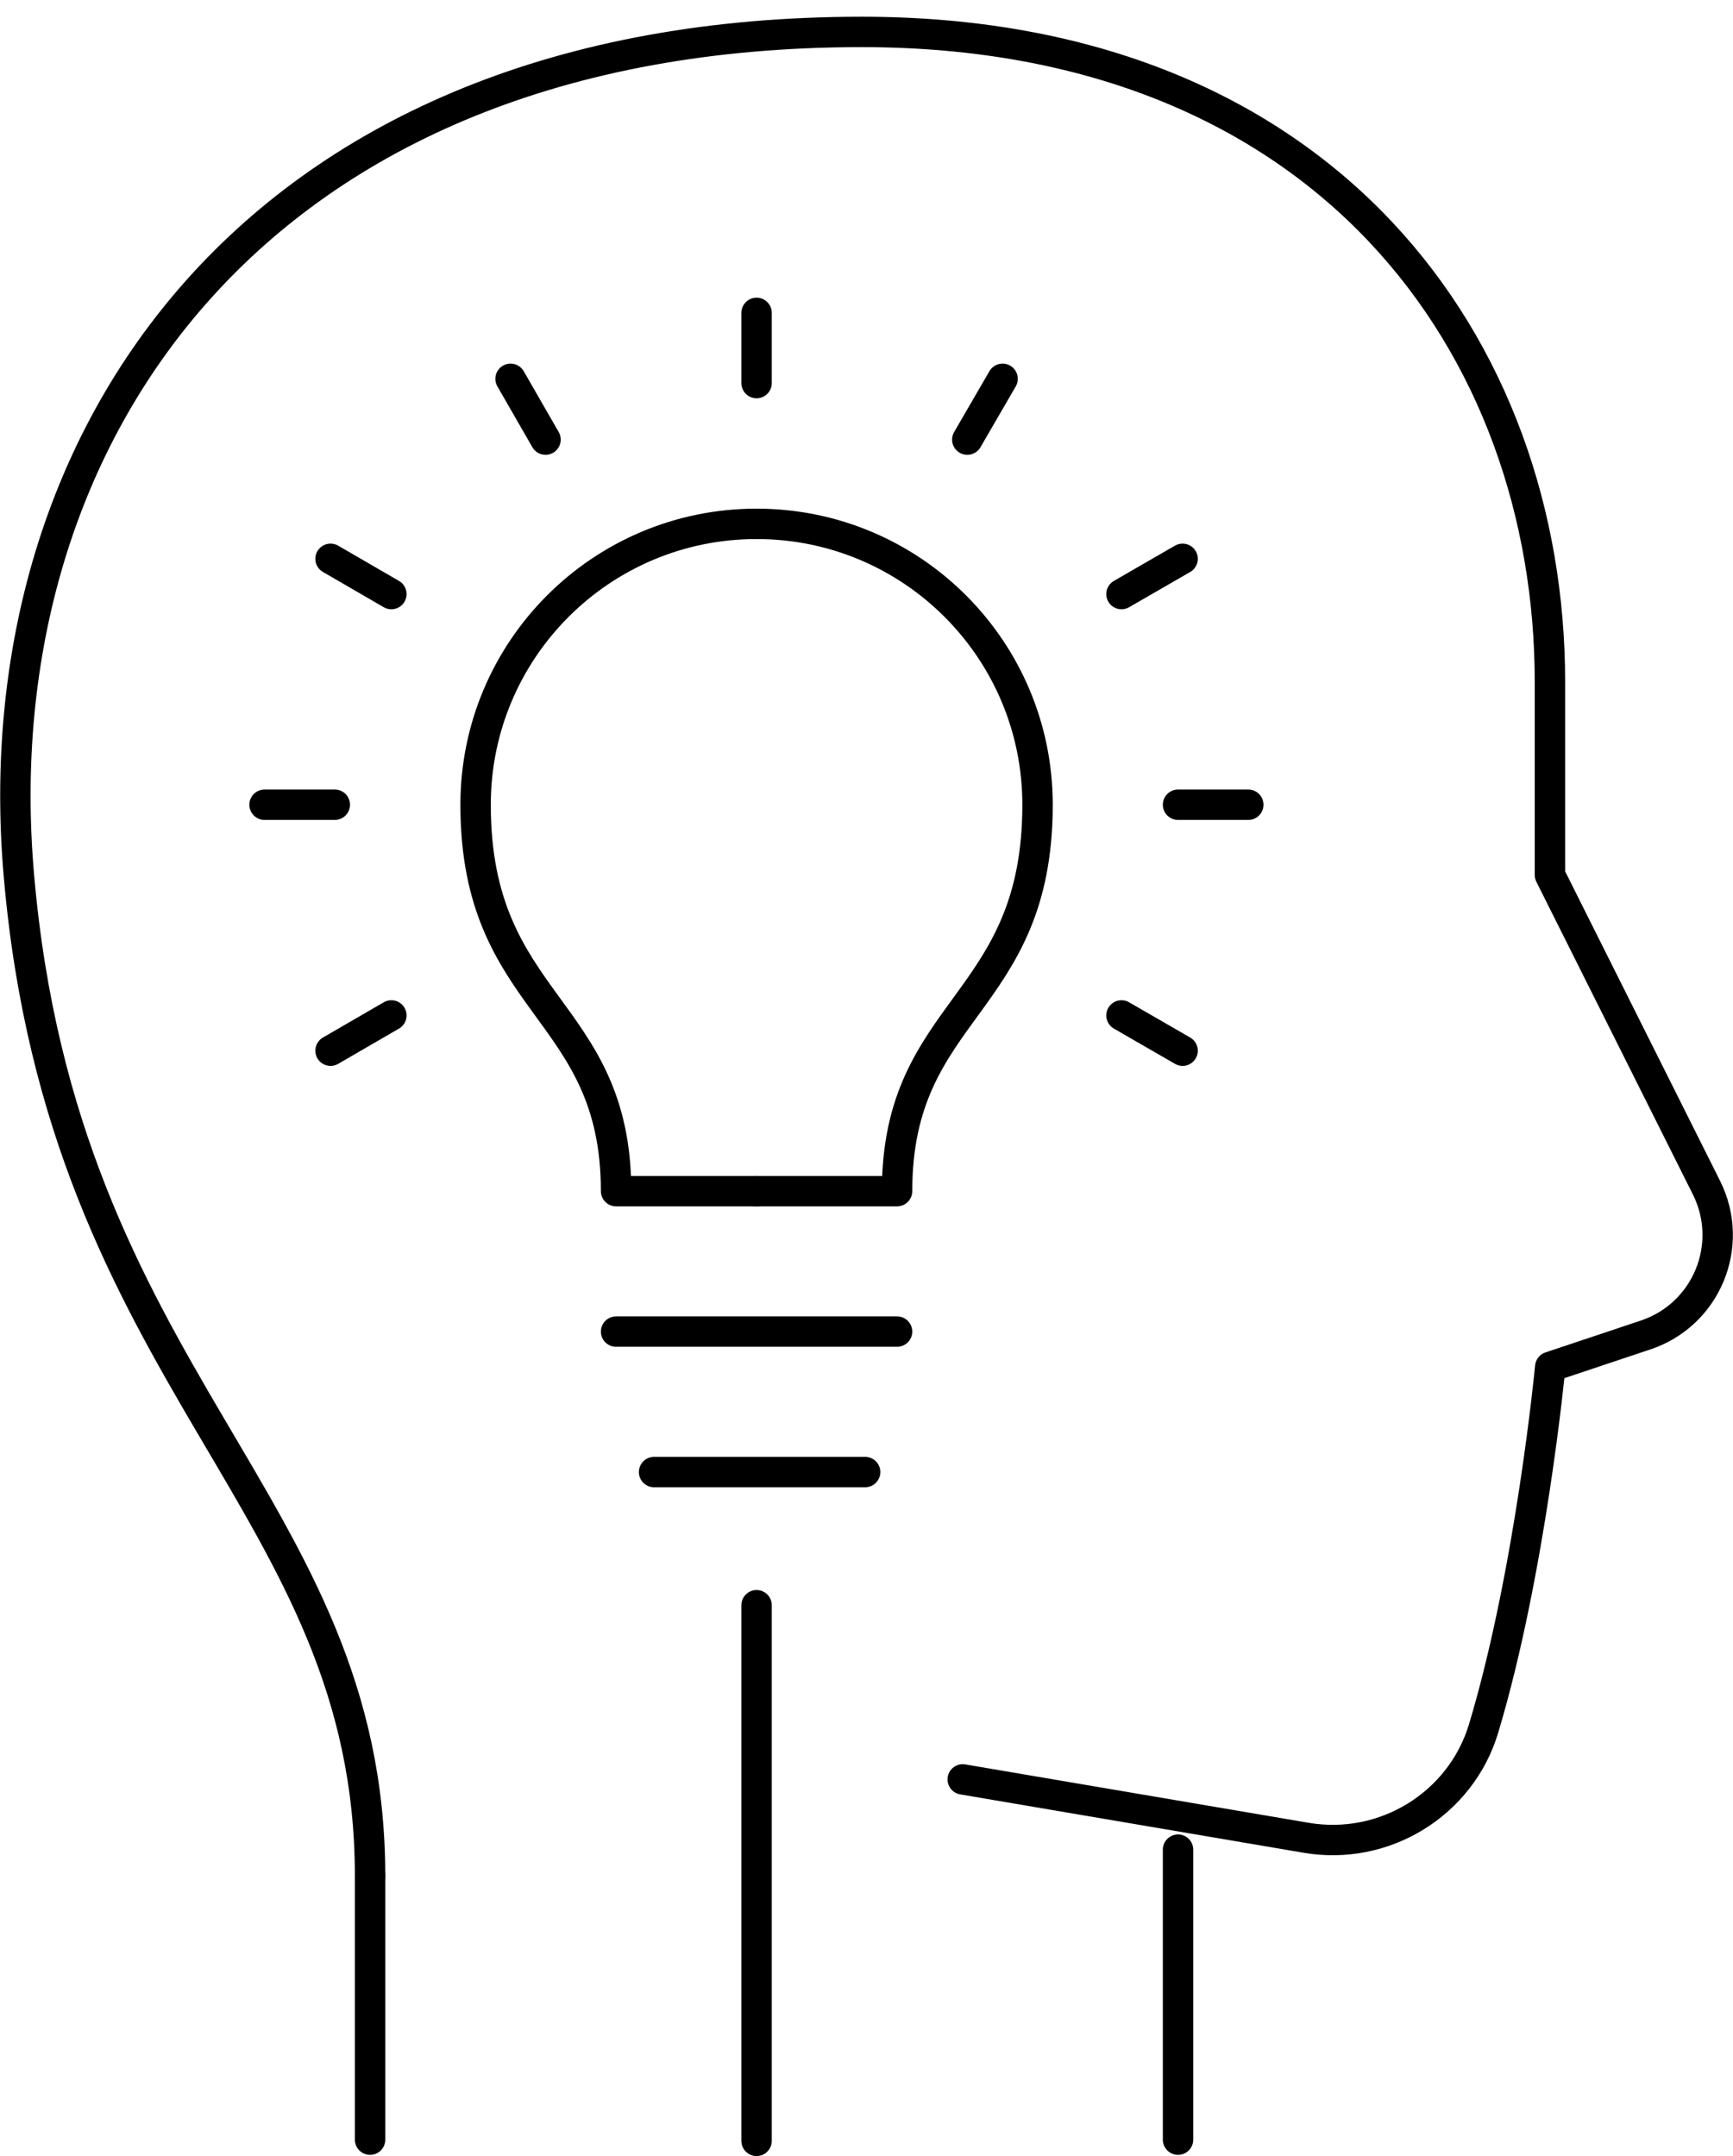 <svg xmlns="http://www.w3.org/2000/svg" width="90" height="112" viewBox="0 0 90 112" fill="none"><g clip-path="url(#clip0_42_380)"><path d="M61.179 96.082V111.147" stroke="black" stroke-width="1.579" stroke-linecap="round" stroke-linejoin="round"></path><path d="M19.219 97.455C19.219 78.046 3.253 71.856 0.979 45.451C-0.995 22.679 13.281 1.659 44.755 1.659C68.933 1.659 80.493 18.083 80.493 35.423V45.451L88.626 61.702C90.111 64.686 88.626 68.287 85.468 69.345L80.509 71.003C80.509 71.003 79.498 81.631 77.05 89.78C75.866 93.728 71.886 96.16 67.828 95.465L49.998 92.433" stroke="black" stroke-width="1.579" stroke-linecap="round" stroke-linejoin="round"></path><path d="M19.219 111.147V97.455" stroke="black" stroke-width="1.579" stroke-linecap="round" stroke-linejoin="round"></path><path d="M39.291 27.212C47.361 27.212 53.883 33.75 53.883 41.804C53.883 52.29 46.587 52.29 46.587 61.876H39.291" stroke="black" stroke-width="1.579" stroke-linecap="round" stroke-linejoin="round"></path><path d="M39.291 27.212C31.221 27.212 24.699 33.75 24.699 41.804C24.699 52.29 31.995 52.29 31.995 61.876H39.291" stroke="black" stroke-width="1.579" stroke-linecap="round" stroke-linejoin="round"></path><path d="M31.995 69.171H46.587" stroke="black" stroke-width="1.579" stroke-linecap="round" stroke-linejoin="round"></path><path d="M39.291 16.252V19.9" stroke="black" stroke-width="1.579" stroke-linecap="round" stroke-linejoin="round"></path><path d="M52.067 19.678L50.235 22.837" stroke="black" stroke-width="1.579" stroke-linecap="round" stroke-linejoin="round"></path><path d="M61.416 29.028L58.242 30.86" stroke="black" stroke-width="1.579" stroke-linecap="round" stroke-linejoin="round"></path><path d="M64.827 41.803H61.179" stroke="black" stroke-width="1.579" stroke-linecap="round" stroke-linejoin="round"></path><path d="M61.416 54.58L58.242 52.748" stroke="black" stroke-width="1.579" stroke-linecap="round" stroke-linejoin="round"></path><path d="M17.166 54.58L20.325 52.748" stroke="black" stroke-width="1.579" stroke-linecap="round" stroke-linejoin="round"></path><path d="M13.739 41.803H17.387" stroke="black" stroke-width="1.579" stroke-linecap="round" stroke-linejoin="round"></path><path d="M17.166 29.028L20.325 30.86" stroke="black" stroke-width="1.579" stroke-linecap="round" stroke-linejoin="round"></path><path d="M26.515 19.678L28.331 22.837" stroke="black" stroke-width="1.579" stroke-linecap="round" stroke-linejoin="round"></path><path d="M39.291 83.385V111.21" stroke="black" stroke-width="1.579" stroke-linecap="round" stroke-linejoin="round"></path><path d="M44.929 76.468H33.969" stroke="black" stroke-width="1.579" stroke-linecap="round" stroke-linejoin="round"></path></g><defs><clipPath id="clip0_42_380"><rect width="90" height="111.13" fill="white" transform="translate(0 0.87)"></rect></clipPath></defs></svg>